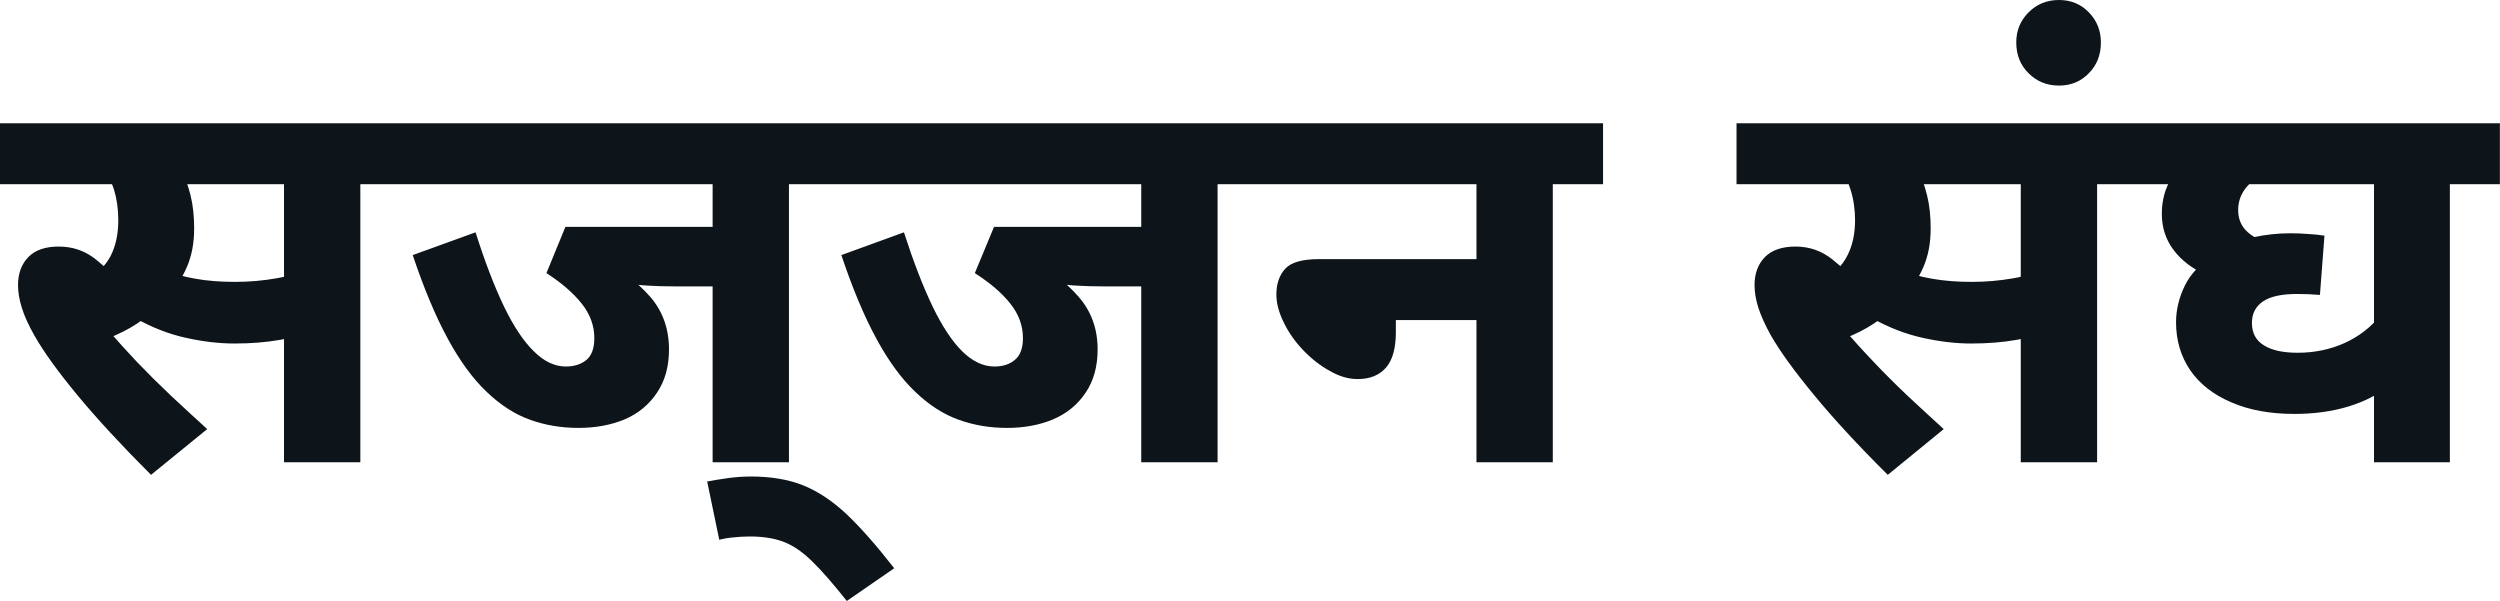 <svg fill="#0d141a" viewBox="0 0 105.455 25.346" height="100%" width="100%" xmlns="http://www.w3.org/2000/svg"><path preserveAspectRatio="none" d="M8.74 18.10L6.37 20.03Q4.49 18.15 3.25 16.65Q2.02 15.16 1.45 14.15L1.45 14.15Q1.08 13.50 0.92 12.98Q0.76 12.47 0.76 12.03L0.76 12.03Q0.76 11.29 1.20 10.84Q1.63 10.40 2.48 10.40L2.48 10.40Q3.36 10.40 4.04 10.94Q4.71 11.48 5.38 12.24L5.38 12.24L3.50 11.94Q4.32 11.45 4.66 10.81Q4.99 10.17 4.99 9.29L4.99 9.29Q4.99 8.60 4.81 8.00Q4.62 7.41 4.30 7.02L4.30 7.02L5.91 7.77L0 7.77L0 5.20L10.37 5.20L10.37 7.77L7.08 7.77L7.61 7.06Q7.89 7.64 8.04 8.25Q8.19 8.86 8.19 9.64L8.19 9.64Q8.19 10.56 7.88 11.27Q7.57 11.98 7.06 12.51L7.06 12.51L6.76 12.86Q6.33 13.29 5.78 13.65Q5.24 14.01 4.53 14.28L4.53 14.28L4.53 13.89Q5.11 14.56 5.77 15.26Q6.44 15.96 7.20 16.68Q7.96 17.39 8.74 18.10L8.74 18.10ZM9.89 14.49L9.89 14.49Q8.92 14.49 7.84 14.25Q6.76 14.01 5.73 13.43L5.73 13.43L6.58 11.29Q7.52 11.64 8.26 11.76Q8.99 11.89 9.91 11.89L9.91 11.89Q10.81 11.89 11.66 11.74Q12.51 11.59 13.39 11.22L13.39 11.22L13.39 13.92Q12.65 14.19 11.79 14.34Q10.92 14.49 9.89 14.49ZM15.20 19.50L11.98 19.50L11.98 7.77L9.61 7.77L9.61 5.20L17.32 5.20L17.32 7.77L15.20 7.77L15.20 19.50ZM35.40 7.77L33.28 7.77L33.28 19.50L30.06 19.50L30.06 12.08L28.45 12.08Q27.83 12.08 27.37 12.05Q26.91 12.03 26.63 11.96L26.63 11.96L25.19 10.81Q26.61 11.59 27.42 12.51Q28.22 13.43 28.22 14.74L28.22 14.74Q28.22 15.82 27.71 16.57Q27.21 17.32 26.35 17.69Q25.48 18.05 24.40 18.05L24.40 18.05Q23.32 18.05 22.37 17.71Q21.41 17.37 20.54 16.54Q19.66 15.71 18.89 14.29Q18.12 12.88 17.41 10.76L17.41 10.76L20.06 9.80Q20.65 11.66 21.26 12.93Q21.87 14.19 22.52 14.82Q23.16 15.46 23.87 15.46L23.87 15.46Q24.40 15.46 24.74 15.18Q25.07 14.90 25.07 14.26L25.07 14.26Q25.07 13.48 24.54 12.81Q24.01 12.14 23.05 11.52L23.05 11.52L23.85 9.57L30.06 9.57L30.06 7.77L16.97 7.77L16.97 5.20L35.40 5.20L35.40 7.77ZM30.34 22.77L29.83 20.31Q30.20 20.24 30.69 20.17Q31.19 20.10 31.67 20.10L31.67 20.10Q32.94 20.10 33.87 20.47Q34.80 20.84 35.70 21.68Q36.59 22.52 37.72 23.97L37.72 23.97L35.72 25.35Q34.84 24.24 34.24 23.66Q33.63 23.07 33.04 22.85Q32.45 22.63 31.63 22.63L31.63 22.63Q31.26 22.63 30.92 22.67Q30.59 22.70 30.34 22.77L30.34 22.77ZM53.47 7.77L51.36 7.77L51.36 19.50L48.14 19.50L48.14 12.08L46.53 12.08Q45.91 12.08 45.45 12.05Q44.99 12.03 44.71 11.96L44.71 11.96L43.26 10.81Q44.69 11.59 45.49 12.51Q46.30 13.43 46.30 14.74L46.30 14.74Q46.30 15.82 45.79 16.57Q45.29 17.32 44.42 17.69Q43.56 18.05 42.48 18.05L42.48 18.05Q41.40 18.05 40.45 17.71Q39.49 17.37 38.62 16.54Q37.74 15.71 36.97 14.29Q36.20 12.88 35.49 10.76L35.49 10.76L38.13 9.80Q38.73 11.66 39.34 12.93Q39.95 14.19 40.59 14.82Q41.24 15.46 41.95 15.46L41.95 15.46Q42.48 15.46 42.81 15.18Q43.15 14.90 43.15 14.26L43.15 14.26Q43.15 13.48 42.62 12.81Q42.09 12.14 41.12 11.52L41.12 11.52L41.93 9.57L48.14 9.57L48.14 7.77L35.05 7.77L35.05 5.20L53.47 5.20L53.47 7.77ZM53.13 7.77L53.13 5.20L67.62 5.20L67.62 7.77L65.50 7.77L65.50 19.50L62.28 19.50L62.28 13.50L58.88 13.50L58.88 14.01Q58.88 15.02 58.47 15.50Q58.05 15.99 57.27 15.99L57.27 15.99Q56.69 15.99 56.10 15.65Q55.50 15.32 54.98 14.78Q54.46 14.24 54.15 13.60Q53.84 12.97 53.84 12.42L53.84 12.42Q53.84 11.75 54.21 11.34Q54.58 10.93 55.64 10.93L55.64 10.93L62.28 10.93L62.28 7.77L53.13 7.77ZM81.99 18.10L79.63 20.03Q77.74 18.15 76.51 16.65Q75.28 15.16 74.70 14.15L74.70 14.15Q74.34 13.50 74.17 12.98Q74.01 12.47 74.01 12.03L74.01 12.03Q74.01 11.29 74.45 10.84Q74.89 10.40 75.74 10.40L75.74 10.40Q76.61 10.40 77.29 10.94Q77.97 11.48 78.64 12.24L78.64 12.24L76.75 11.94Q77.58 11.45 77.91 10.81Q78.25 10.17 78.25 9.29L78.25 9.29Q78.25 8.60 78.06 8.00Q77.88 7.41 77.56 7.02L77.56 7.02L79.17 7.77L73.25 7.77L73.25 5.20L83.63 5.20L83.63 7.77L80.34 7.77L80.87 7.06Q81.14 7.64 81.29 8.25Q81.44 8.86 81.44 9.64L81.44 9.64Q81.44 10.56 81.13 11.27Q80.82 11.98 80.32 12.51L80.32 12.51L80.02 12.86Q79.58 13.29 79.04 13.65Q78.50 14.01 77.79 14.28L77.79 14.28L77.79 13.89Q78.36 14.56 79.03 15.26Q79.69 15.96 80.45 16.68Q81.21 17.39 81.99 18.10L81.99 18.10ZM83.14 14.49L83.14 14.49Q82.18 14.49 81.10 14.25Q80.02 14.01 78.98 13.43L78.98 13.43L79.83 11.29Q80.78 11.64 81.51 11.76Q82.25 11.89 83.17 11.89L83.17 11.89Q84.06 11.89 84.92 11.74Q85.77 11.59 86.64 11.22L86.64 11.22L86.64 13.92Q85.91 14.19 85.04 14.34Q84.18 14.49 83.14 14.49ZM88.46 19.50L85.24 19.50L85.24 7.77L82.87 7.77L82.87 5.20L90.57 5.20L90.57 7.77L88.46 7.77L88.46 19.50ZM85.05 1.79L85.05 1.79Q85.05 1.04 85.57 0.52Q86.09 0 86.85 0L86.85 0Q87.61 0 88.11 0.52Q88.62 1.04 88.62 1.79L88.62 1.79Q88.62 2.58 88.11 3.09Q87.61 3.61 86.85 3.61L86.85 3.61Q86.09 3.61 85.57 3.09Q85.05 2.58 85.05 1.79ZM105.45 5.20L105.45 7.77L103.34 7.77L103.34 19.50L100.14 19.50L100.14 15.64L100.76 16.28Q100.07 16.84 99.05 17.15Q98.03 17.46 96.78 17.46L96.78 17.46Q95.24 17.46 94.12 16.97Q92.99 16.49 92.39 15.62Q91.79 14.74 91.79 13.59L91.79 13.59Q91.79 12.81 92.16 12.05Q92.53 11.29 93.38 10.79L93.38 10.79L93.68 10.51Q94.25 10.17 95.04 10.01Q95.82 9.84 96.60 9.84L96.60 9.84Q97.01 9.84 97.37 9.87Q97.73 9.89 98.05 9.94L98.05 9.94L97.86 12.44Q97.61 12.42 97.38 12.41Q97.15 12.40 96.90 12.40L96.90 12.40Q95.91 12.40 95.45 12.72Q94.99 13.04 94.99 13.62L94.99 13.62Q94.99 14.26 95.50 14.57Q96.00 14.88 96.92 14.88L96.92 14.88Q97.98 14.88 98.90 14.47Q99.82 14.05 100.44 13.27L100.44 13.27L100.14 14.79L100.14 7.77L90.23 7.77L90.23 5.20L105.45 5.20ZM95.75 10.21L95.04 12.08Q93.91 11.98 93.05 11.59Q92.18 11.20 91.69 10.55Q91.19 9.89 91.19 9.02L91.19 9.02Q91.19 8.14 91.62 7.48Q92.05 6.81 92.87 6.35L92.87 6.35L95.45 7.36Q94.90 7.66 94.66 8.03Q94.41 8.40 94.41 8.86L94.41 8.86Q94.41 9.43 94.81 9.79Q95.20 10.14 95.75 10.21L95.75 10.21Z"></path></svg>